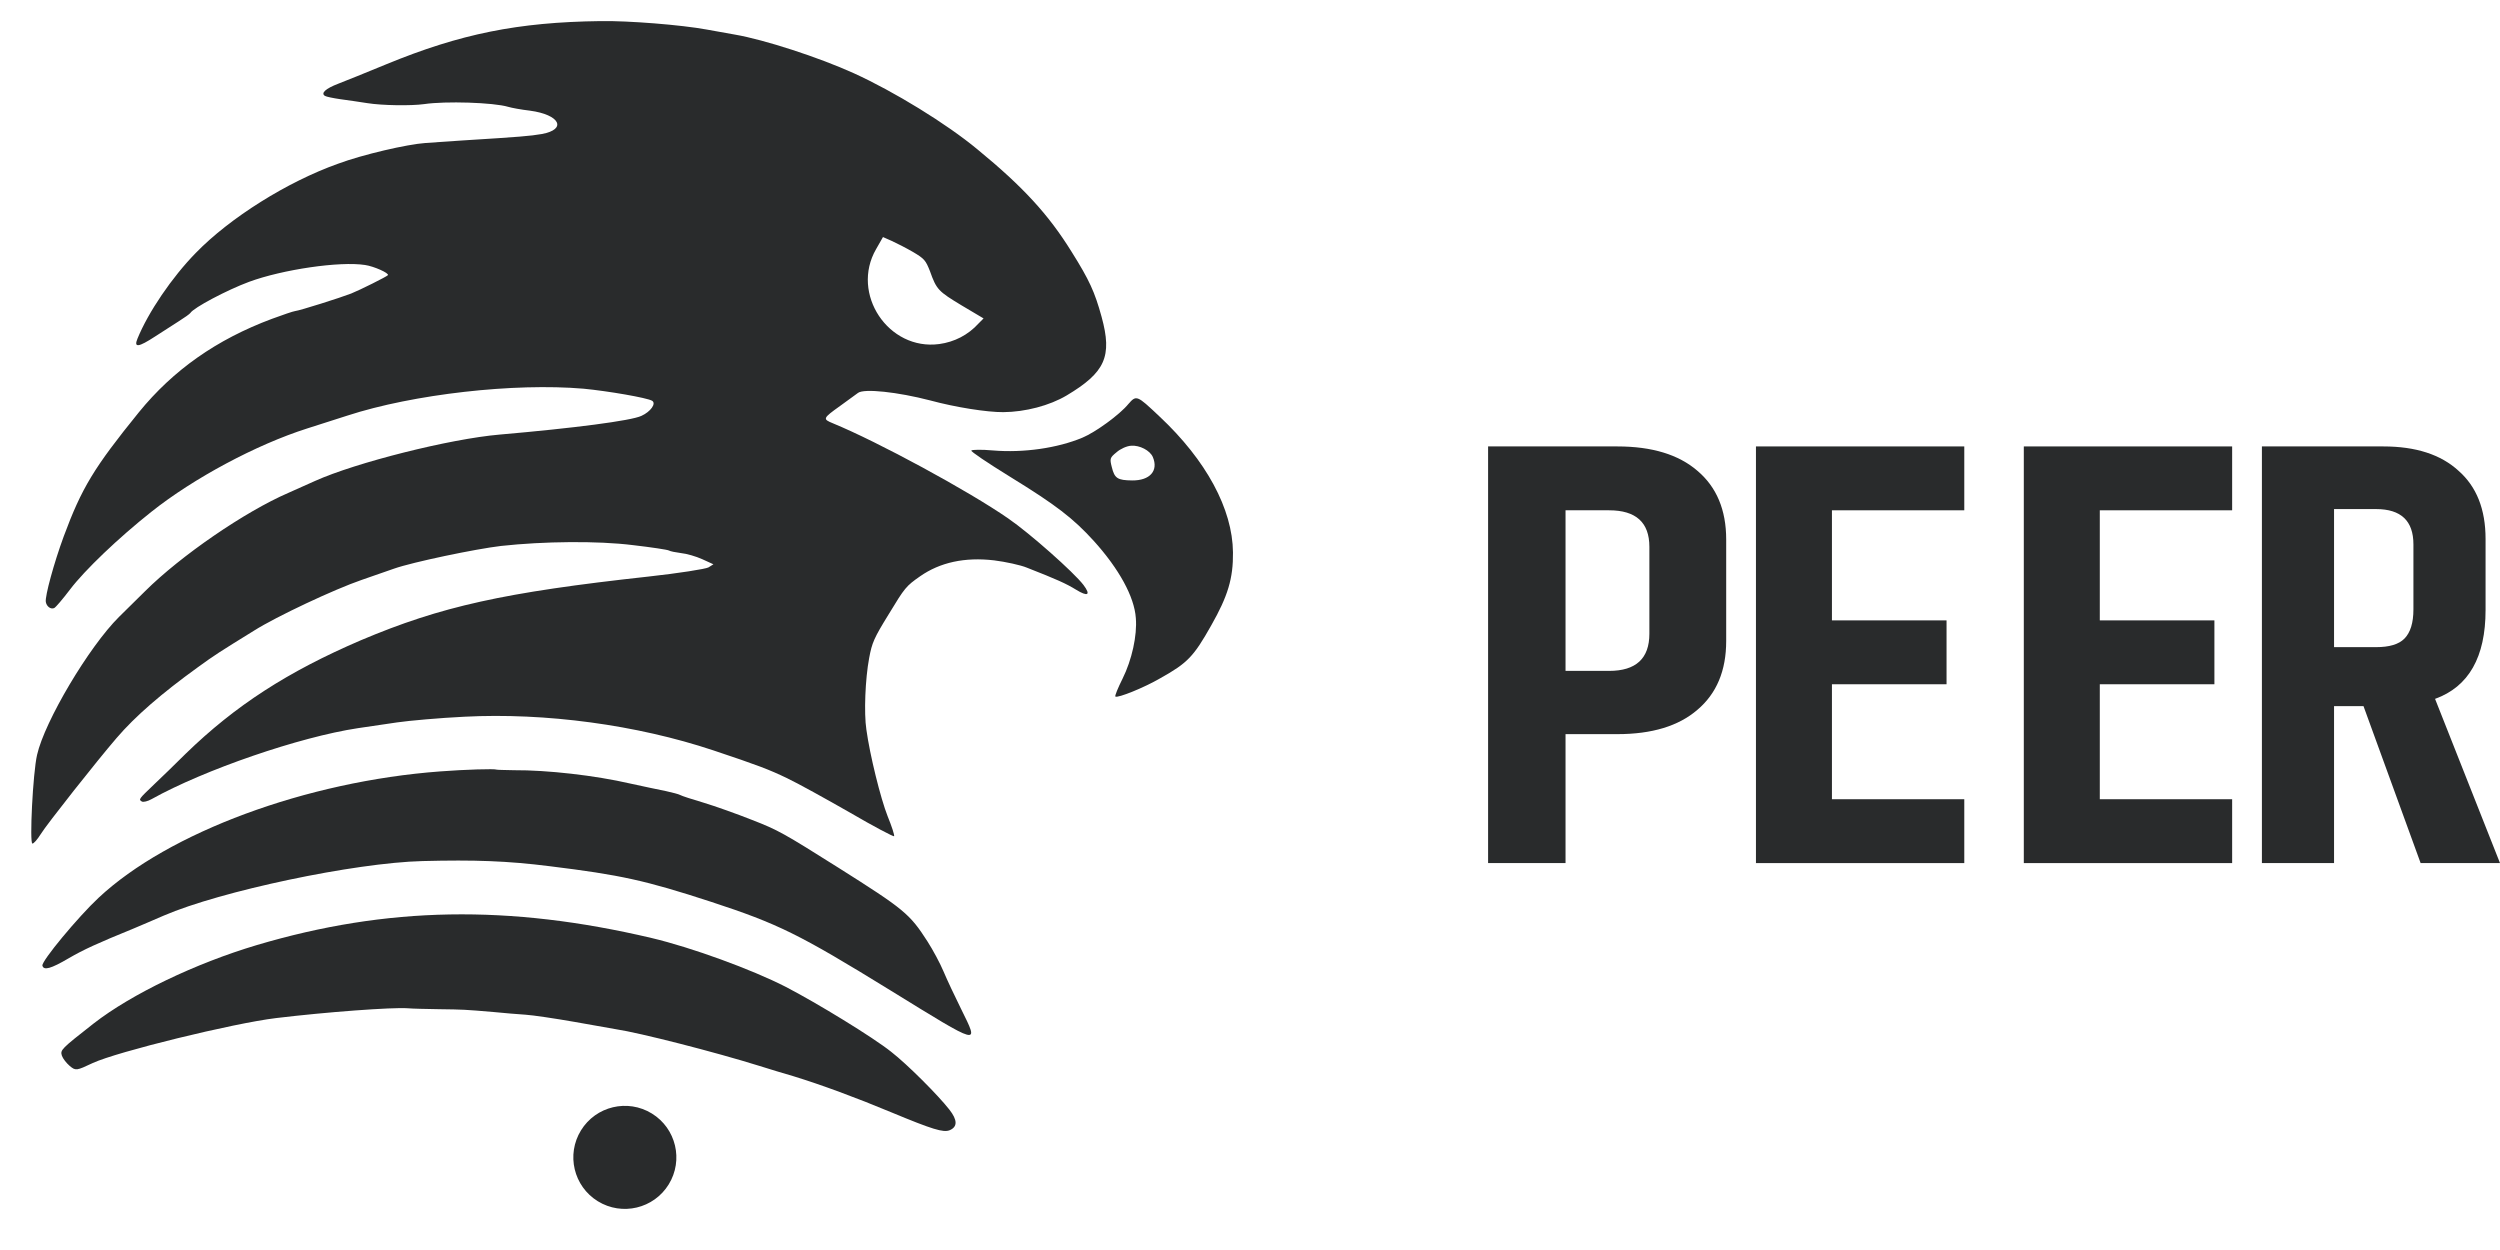 <svg width="84" height="42" viewBox="0 0 84 42" fill="none" xmlns="http://www.w3.org/2000/svg">
<path d="M78.424 23.727V29H76V15H80.081C81.172 15 82.013 15.273 82.606 15.818C83.212 16.349 83.515 17.112 83.515 18.107V20.498C83.515 22.078 82.95 23.073 81.818 23.482L84 29H81.333L79.414 23.727H78.424ZM78.424 17.105V21.744H79.838C80.283 21.744 80.599 21.649 80.788 21.458C80.99 21.254 81.091 20.927 81.091 20.477V18.291C81.091 17.5 80.673 17.105 79.838 17.105H78.424Z" fill="#292B2C"/>
<path d="M68 15H75V17.146H70.553V20.845H74.404V22.991H70.553V26.854H75V29H68V15Z" fill="#292B2C"/>
<path d="M59 15H66V17.146H61.553V20.845H65.404V22.991H61.553V26.854H66V29H59V15Z" fill="#292B2C"/>
<path d="M55.419 18.372C55.419 17.555 54.968 17.146 54.065 17.146H52.602V22.542H54.065C54.968 22.542 55.419 22.126 55.419 21.295V18.372ZM50 15H54.344C55.505 15 56.401 15.273 57.032 15.818C57.677 16.363 58 17.132 58 18.127V21.54C58 22.535 57.677 23.305 57.032 23.85C56.401 24.395 55.505 24.667 54.344 24.667H52.602V29H50V15Z" fill="#292B2C"/>
<g clip-path="url(#clip0_621_15)">
<path d="M28.691 2.462C27.507 1.924 25.671 1.33 24.696 1.163C24.537 1.134 24.112 1.055 23.742 0.992C22.899 0.836 21.101 0.692 20.171 0.709C17.398 0.744 15.463 1.139 12.988 2.156C12.314 2.434 11.584 2.73 11.365 2.813C10.94 2.976 10.77 3.131 10.918 3.222C10.965 3.251 11.196 3.298 11.435 3.333C11.668 3.363 12.076 3.424 12.339 3.465C12.837 3.546 13.815 3.559 14.252 3.498C14.967 3.392 16.582 3.442 17.076 3.59C17.186 3.623 17.51 3.684 17.805 3.718C18.81 3.852 19.063 4.346 18.205 4.503C17.809 4.571 17.486 4.598 15.544 4.719C15.088 4.751 14.533 4.791 14.302 4.804C13.681 4.847 12.196 5.19 11.353 5.503C9.65 6.11 7.725 7.319 6.581 8.496C5.78 9.313 4.979 10.493 4.618 11.381C4.49 11.693 4.652 11.671 5.213 11.305C5.445 11.154 5.798 10.929 5.998 10.8C6.194 10.678 6.376 10.548 6.396 10.516C6.504 10.34 7.623 9.746 8.37 9.469C9.499 9.054 11.421 8.772 12.268 8.904C12.566 8.948 13.076 9.176 13.034 9.245C13.007 9.289 12.081 9.751 11.798 9.863C11.454 9.998 10.069 10.437 9.911 10.453C9.851 10.459 9.498 10.58 9.137 10.713C7.278 11.407 5.819 12.434 4.663 13.856C3.153 15.719 2.745 16.395 2.14 18.026C1.81 18.925 1.509 20.032 1.539 20.224C1.565 20.378 1.705 20.482 1.82 20.431C1.87 20.41 2.107 20.131 2.354 19.806C2.847 19.156 3.978 18.075 5.087 17.196C6.507 16.067 8.616 14.938 10.325 14.395C10.557 14.321 11.159 14.128 11.669 13.965C13.889 13.242 17.283 12.861 19.605 13.06C20.421 13.138 21.749 13.366 21.911 13.466C22.059 13.557 21.86 13.834 21.552 13.973C21.21 14.136 19.28 14.386 16.787 14.602C15.118 14.746 11.961 15.541 10.585 16.16C10.316 16.28 9.917 16.46 9.688 16.561C8.231 17.191 6.073 18.672 4.873 19.866C4.675 20.066 4.278 20.454 3.996 20.731C2.988 21.733 1.502 24.235 1.246 25.361C1.104 25.968 0.988 28.342 1.089 28.344C1.135 28.346 1.262 28.199 1.371 28.023C1.572 27.696 3.264 25.555 3.914 24.801C4.545 24.063 5.437 23.294 6.643 22.423C7.231 21.996 7.351 21.922 8.538 21.188C9.297 20.71 11.231 19.802 12.152 19.485C12.552 19.349 13.037 19.18 13.241 19.106C13.858 18.888 15.981 18.444 16.833 18.344C18.267 18.187 20.082 18.168 21.264 18.316C21.889 18.388 22.432 18.471 22.473 18.496C22.52 18.525 22.703 18.56 22.883 18.584C23.067 18.602 23.383 18.693 23.594 18.788L23.971 18.96L23.804 19.065C23.707 19.118 22.8 19.262 21.784 19.373C16.93 19.905 14.82 20.374 12.131 21.51C9.666 22.568 7.907 23.705 6.24 25.324C5.902 25.662 5.419 26.128 5.175 26.359C4.656 26.855 4.652 26.861 4.766 26.931C4.813 26.96 4.966 26.924 5.096 26.849C6.864 25.864 10.061 24.763 12.029 24.466C12.497 24.399 13.089 24.313 13.347 24.272C13.745 24.214 14.778 24.122 15.601 24.082C18.328 23.941 21.391 24.354 23.967 25.212C25.47 25.713 25.852 25.862 26.433 26.141C26.8 26.315 27.756 26.844 28.56 27.304C29.353 27.767 30.027 28.122 30.042 28.096C30.061 28.065 29.961 27.76 29.824 27.424C29.588 26.828 29.226 25.364 29.11 24.512C29.025 23.956 29.073 22.806 29.203 22.114C29.3 21.593 29.361 21.448 29.869 20.625C30.401 19.747 30.442 19.694 30.917 19.362C31.584 18.897 32.413 18.713 33.402 18.828C33.79 18.877 34.29 18.985 34.505 19.074C35.508 19.467 35.828 19.612 36.151 19.811C36.555 20.06 36.66 19.995 36.405 19.655C36.081 19.23 34.609 17.924 33.878 17.421C32.537 16.491 29.499 14.845 27.979 14.22C27.638 14.08 27.643 14.057 28.224 13.642C28.461 13.468 28.732 13.27 28.83 13.201C29.035 13.049 30.16 13.17 31.257 13.455C32.109 13.686 33.168 13.852 33.71 13.848C34.447 13.843 35.267 13.628 35.84 13.287C37.134 12.514 37.38 11.98 37.013 10.644C36.784 9.809 36.602 9.41 36.007 8.462C35.224 7.199 34.371 6.274 32.847 5.023C31.796 4.15 30.034 3.073 28.691 2.462ZM31.247 9.112C31.468 9.734 31.528 9.788 32.313 10.263L33.048 10.699L32.877 10.871C32.529 11.255 32.067 11.491 31.56 11.56C29.848 11.79 28.571 9.866 29.437 8.37L29.668 7.965L29.96 8.094C30.12 8.166 30.445 8.332 30.678 8.467C31.059 8.693 31.102 8.745 31.247 9.112Z" fill="#292B2C"/>
<path d="M37.908 13.581C37.614 13.938 36.806 14.524 36.369 14.706C35.53 15.057 34.388 15.221 33.363 15.135C32.984 15.101 32.655 15.107 32.636 15.139C32.616 15.17 33.16 15.54 33.941 16.021C35.484 16.971 36.058 17.412 36.756 18.18C37.6 19.117 38.114 20.049 38.164 20.766C38.213 21.351 38.03 22.175 37.72 22.799C37.561 23.118 37.45 23.388 37.477 23.405C37.565 23.459 38.442 23.106 38.992 22.785C39.9 22.278 40.109 22.059 40.696 21.016C41.255 20.033 41.438 19.434 41.428 18.561C41.415 17.104 40.529 15.465 38.962 13.996C38.192 13.27 38.185 13.266 37.908 13.581ZM38.736 15.358C38.929 15.815 38.64 16.149 38.039 16.143C37.55 16.137 37.449 16.074 37.357 15.697C37.283 15.408 37.292 15.379 37.516 15.196C37.642 15.083 37.861 14.984 38.005 14.977C38.289 14.953 38.642 15.135 38.736 15.358Z" fill="#292B2C"/>
<path d="M25.268 27.549C24.753 27.345 24.021 27.084 23.637 26.969C23.259 26.858 22.903 26.742 22.856 26.713C22.808 26.684 22.592 26.629 22.371 26.58C22.147 26.537 21.605 26.42 21.171 26.326C19.999 26.055 18.393 25.872 17.264 25.879C16.96 25.874 16.695 25.867 16.682 25.859C16.628 25.826 15.634 25.855 14.795 25.919C10.296 26.253 5.661 27.969 3.313 30.165C2.635 30.797 1.384 32.3 1.425 32.446C1.47 32.613 1.701 32.555 2.313 32.195C2.806 31.909 3.248 31.704 4.501 31.193C4.713 31.106 5.158 30.912 5.498 30.766C7.411 29.94 11.909 28.99 14.193 28.932C15.95 28.887 17.041 28.925 18.473 29.105C20.849 29.398 21.676 29.578 23.889 30.3C26.147 31.04 26.846 31.384 29.917 33.276C32.982 35.165 32.903 35.142 32.297 33.91C32.085 33.484 31.816 32.911 31.703 32.642C31.59 32.372 31.348 31.92 31.163 31.632C30.566 30.701 30.379 30.551 28.178 29.16C26.331 27.996 26.145 27.89 25.268 27.549Z" fill="#292B2C"/>
<path d="M26.395 33.155C25.25 32.57 23.247 31.839 21.893 31.517C17.105 30.389 13.003 30.455 8.624 31.756C6.575 32.367 4.427 33.394 3.144 34.391C2.047 35.251 2.021 35.278 2.079 35.47C2.112 35.568 2.232 35.72 2.341 35.814C2.544 35.982 2.565 35.978 3.116 35.718C3.935 35.338 7.843 34.38 9.279 34.207C10.975 34.003 13.176 33.84 13.701 33.878C13.85 33.892 14.318 33.902 14.751 33.909C15.571 33.92 15.599 33.92 16.597 34.005C16.937 34.041 17.417 34.077 17.657 34.094C17.907 34.11 18.648 34.22 19.319 34.338C19.989 34.456 20.608 34.568 20.702 34.583C21.484 34.7 24.006 35.343 25.518 35.815C25.861 35.922 26.369 36.079 26.654 36.159C27.607 36.452 28.772 36.883 29.948 37.374C31.332 37.949 31.698 38.062 31.91 37.975C32.175 37.861 32.175 37.636 31.899 37.283C31.52 36.798 30.486 35.762 29.945 35.342C29.342 34.858 27.452 33.702 26.395 33.155Z" fill="#292B2C"/>
<circle cx="20.995" cy="38.888" r="1.731" transform="rotate(31.64 20.995 38.888)" fill="#292B2C"/>
</g>
<defs>
<clipPath id="clip0_621_15">
<rect width="42" height="42" fill="white"/>
</clipPath>
</defs>
</svg>
